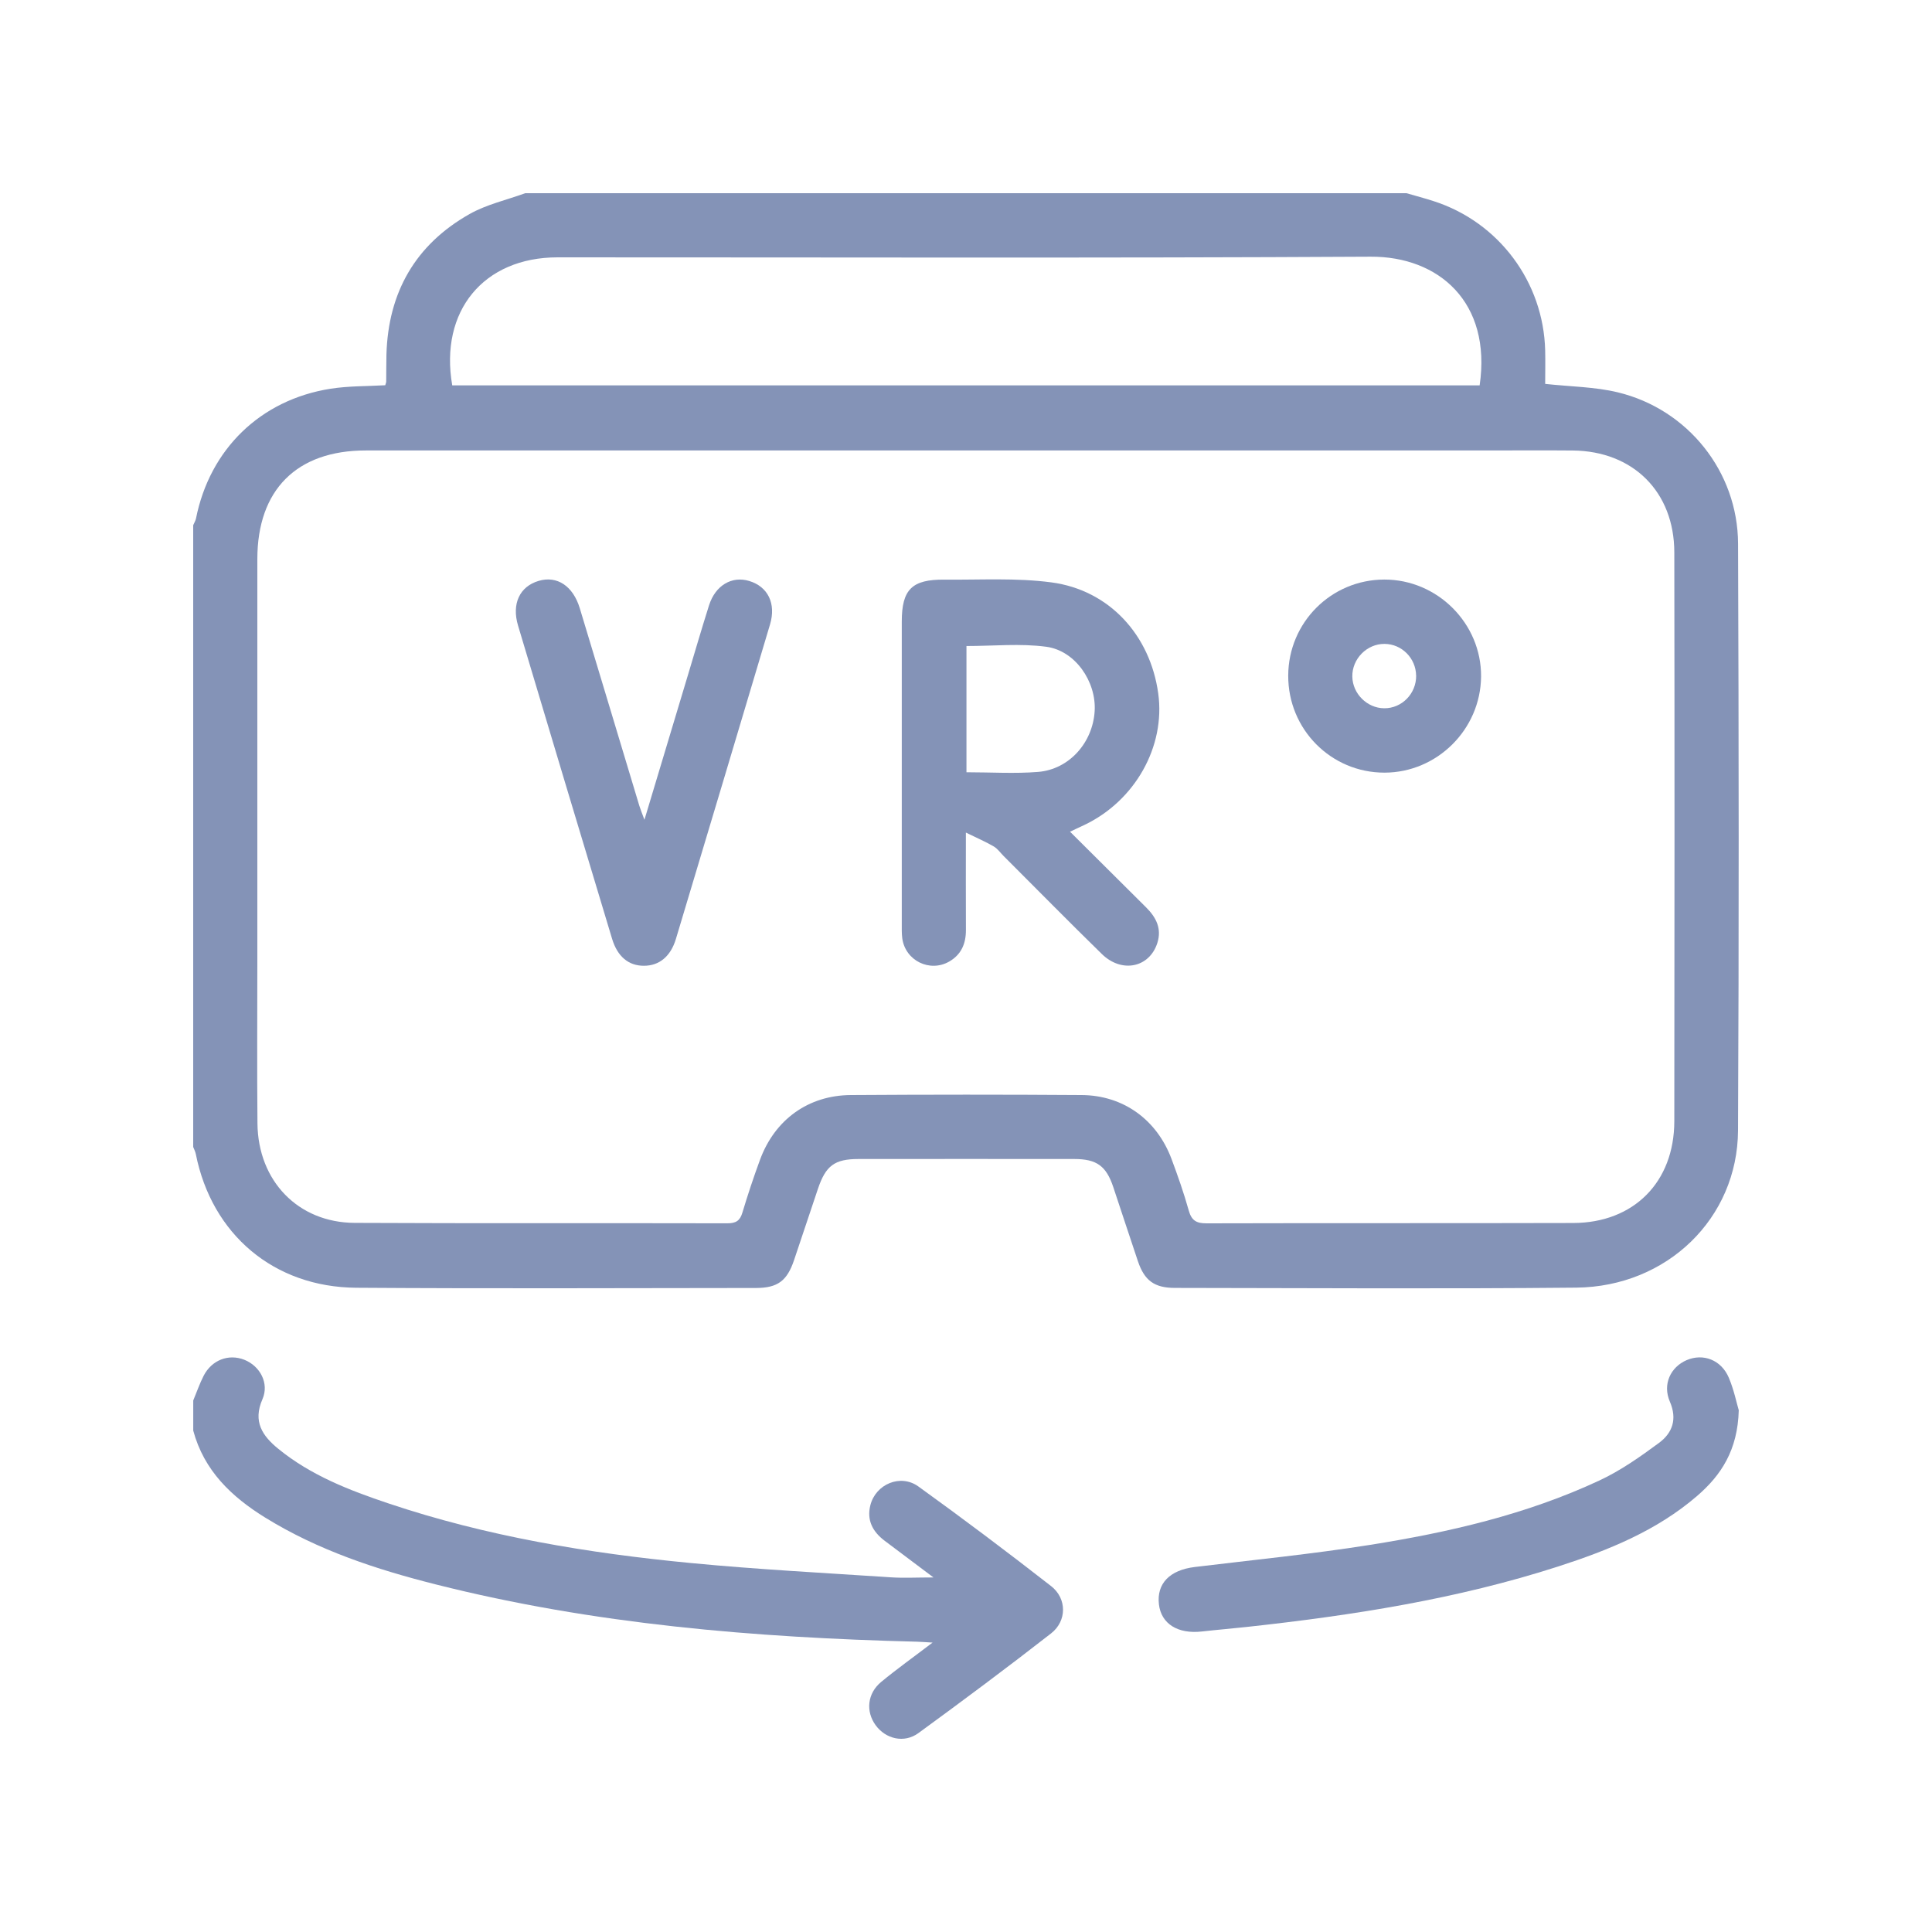 <svg width="50" height="50" viewBox="0 0 50 50" fill="none" xmlns="http://www.w3.org/2000/svg">
<path d="M36.4 5C36.634 5.068 36.869 5.13 37.101 5.205C38.788 5.747 39.946 7.298 39.989 9.071C39.996 9.367 39.989 9.663 39.989 9.935C40.644 10.007 41.275 10.01 41.87 10.154C43.68 10.591 44.974 12.207 44.981 14.07C45 19.132 45.005 24.195 44.98 29.257C44.968 31.529 43.142 33.301 40.792 33.324C37.331 33.358 33.869 33.335 30.408 33.331C29.875 33.331 29.619 33.141 29.45 32.643C29.233 32.003 29.026 31.36 28.811 30.72C28.628 30.173 28.38 29.995 27.801 29.995C25.941 29.993 24.079 29.994 22.218 29.995C21.599 29.995 21.369 30.167 21.167 30.77C20.96 31.385 20.756 32.002 20.548 32.618C20.368 33.148 20.126 33.331 19.57 33.333C16.121 33.336 12.673 33.351 9.224 33.327C7.086 33.313 5.479 31.943 5.067 29.864C5.054 29.801 5.023 29.743 5 29.683C5 24.319 5 18.956 5 13.592C5.024 13.535 5.059 13.479 5.072 13.42C5.429 11.625 6.741 10.345 8.556 10.06C9.023 9.987 9.503 9.997 9.97 9.97C9.983 9.923 9.995 9.899 9.995 9.875C9.998 9.641 9.995 9.408 10.001 9.174C10.047 7.565 10.752 6.33 12.153 5.539C12.594 5.29 13.111 5.176 13.593 5C21.196 5 28.799 5 36.4 5ZM25.007 11.658C19.826 11.658 14.646 11.658 9.465 11.658C7.678 11.658 6.66 12.678 6.66 14.47C6.66 17.932 6.66 21.395 6.66 24.857C6.66 26.263 6.65 27.67 6.663 29.075C6.678 30.564 7.716 31.641 9.178 31.648C12.393 31.664 15.609 31.651 18.824 31.659C19.042 31.659 19.15 31.596 19.213 31.383C19.351 30.923 19.503 30.466 19.669 30.015C20.051 28.976 20.919 28.346 22.019 28.34C24.011 28.327 26.002 28.326 27.994 28.34C29.072 28.347 29.939 28.978 30.319 29.994C30.483 30.433 30.638 30.875 30.764 31.325C30.837 31.587 30.96 31.661 31.227 31.66C34.39 31.651 37.553 31.66 40.716 31.651C42.281 31.647 43.329 30.593 43.331 29.018C43.337 24.11 43.339 19.203 43.331 14.295C43.329 12.73 42.266 11.675 40.706 11.659C39.951 11.652 39.197 11.658 38.443 11.658C33.965 11.658 29.486 11.658 25.009 11.658H25.007ZM11.705 9.974H38.293C38.608 7.818 37.23 6.634 35.471 6.643C28.457 6.682 21.444 6.659 14.431 6.66C12.516 6.66 11.37 8.049 11.704 9.974H11.705Z" fill="#8493B7"/>
<path d="M5.001 36.244C5.09 36.031 5.165 35.812 5.269 35.607C5.48 35.195 5.917 35.03 6.324 35.191C6.728 35.352 6.973 35.797 6.792 36.212C6.538 36.792 6.793 37.162 7.202 37.495C8.043 38.182 9.038 38.567 10.05 38.907C12.591 39.761 15.22 40.196 17.878 40.451C19.599 40.617 21.329 40.706 23.055 40.821C23.387 40.843 23.721 40.824 24.158 40.824C23.688 40.47 23.289 40.172 22.89 39.871C22.584 39.639 22.427 39.341 22.525 38.954C22.664 38.409 23.304 38.136 23.768 38.47C24.928 39.306 26.073 40.167 27.201 41.047C27.614 41.368 27.615 41.95 27.201 42.273C26.073 43.153 24.925 44.008 23.769 44.852C23.399 45.122 22.921 45.005 22.661 44.648C22.401 44.29 22.445 43.826 22.805 43.528C23.213 43.191 23.645 42.883 24.135 42.51C23.947 42.499 23.839 42.49 23.73 42.487C19.534 42.381 15.365 42.037 11.28 41.005C9.738 40.616 8.233 40.121 6.868 39.278C5.993 38.738 5.28 38.061 5.001 37.024C5.001 36.765 5.001 36.504 5.001 36.244Z" fill="#8493B7"/>
<path d="M44.999 36.496C44.972 37.528 44.545 38.176 43.922 38.714C42.876 39.616 41.622 40.121 40.33 40.539C37.707 41.386 34.999 41.807 32.267 42.105C31.879 42.148 31.49 42.179 31.103 42.223C30.482 42.293 30.052 42.025 29.993 41.521C29.93 40.982 30.273 40.633 30.919 40.554C32.429 40.371 33.944 40.221 35.446 39.983C37.49 39.659 39.507 39.195 41.394 38.314C41.941 38.059 42.447 37.702 42.936 37.341C43.281 37.085 43.413 36.729 43.215 36.272C43.022 35.825 43.234 35.381 43.648 35.201C44.077 35.016 44.547 35.193 44.743 35.658C44.877 35.977 44.946 36.322 44.999 36.497V36.496Z" fill="#8493B7"/>
<path d="M27.691 21.523C28.376 22.205 29.02 22.847 29.666 23.488C29.921 23.743 30.069 24.031 29.953 24.401C29.75 25.042 29.032 25.195 28.515 24.689C27.658 23.852 26.819 22.998 25.972 22.152C25.889 22.069 25.818 21.965 25.72 21.907C25.517 21.788 25.3 21.695 24.997 21.547C24.997 22.483 24.994 23.274 24.998 24.065C25 24.419 24.879 24.704 24.567 24.884C24.064 25.174 23.431 24.862 23.351 24.287C23.334 24.158 23.338 24.027 23.338 23.896C23.338 21.293 23.337 18.689 23.338 16.086C23.338 15.255 23.601 14.992 24.444 15.001C25.366 15.01 26.3 14.951 27.21 15.072C28.709 15.271 29.767 16.438 29.975 17.946C30.165 19.322 29.374 20.727 28.059 21.352C27.953 21.402 27.848 21.451 27.692 21.524L27.691 21.523ZM25.013 19.986C25.65 19.986 26.262 20.026 26.867 19.977C27.672 19.911 28.283 19.217 28.33 18.399C28.374 17.643 27.83 16.838 27.076 16.738C26.405 16.648 25.712 16.719 25.012 16.719V19.988L25.013 19.986Z" fill="#8493B7"/>
<path d="M16.678 21.216C17.07 19.911 17.438 18.684 17.808 17.456C17.987 16.859 18.162 16.26 18.35 15.665C18.515 15.148 18.94 14.899 19.391 15.036C19.871 15.181 20.09 15.617 19.929 16.158C19.12 18.872 18.308 21.585 17.493 24.298C17.356 24.755 17.059 24.995 16.663 24.994C16.269 24.994 15.98 24.759 15.84 24.294C15.026 21.595 14.215 18.895 13.408 16.193C13.237 15.625 13.45 15.178 13.941 15.033C14.416 14.892 14.83 15.164 15.005 15.742C15.521 17.446 16.032 19.15 16.546 20.854C16.576 20.951 16.615 21.044 16.678 21.215V21.216Z" fill="#8493B7"/>
<path d="M35.823 14.999C37.202 14.995 38.342 16.139 38.33 17.511C38.317 18.876 37.194 19.993 35.833 19.996C34.447 19.998 33.333 18.874 33.339 17.482C33.345 16.108 34.452 15.002 35.823 14.999ZM36.649 17.483C36.642 17.033 36.278 16.667 35.833 16.664C35.376 16.66 34.99 17.051 34.998 17.51C35.005 17.953 35.38 18.326 35.821 18.33C36.279 18.335 36.656 17.951 36.65 17.483H36.649Z" fill="#8493B7"/>
</svg>
